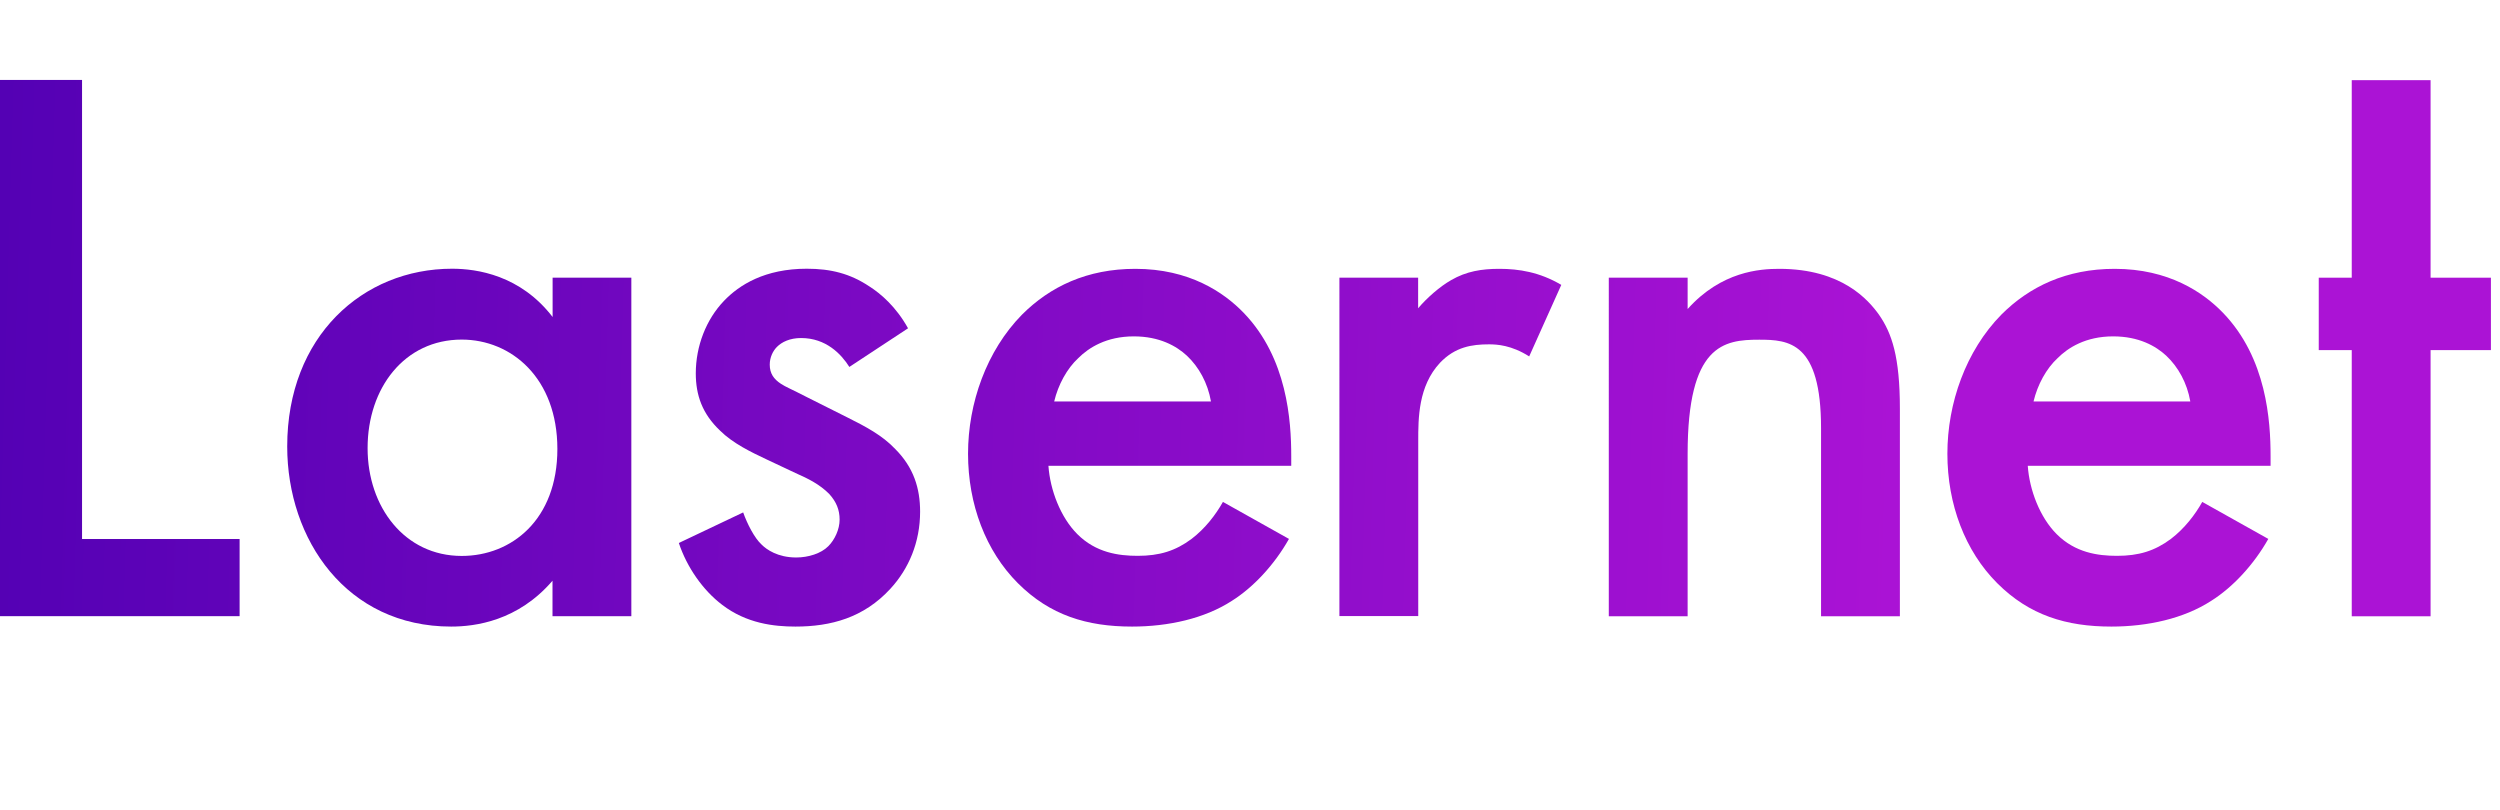 <?xml version="1.0" encoding="UTF-8"?><svg id="Layer_1" xmlns="http://www.w3.org/2000/svg" xmlns:xlink="http://www.w3.org/1999/xlink" viewBox="0 0 225.79 73.17"><defs><style>.cls-1{fill:url(#linear-gradient-2);}.cls-2{fill:url(#linear-gradient-6);}.cls-3{fill:url(#linear-gradient-5);}.cls-4{fill:url(#linear-gradient-7);}.cls-5{fill:url(#linear-gradient-3);}.cls-6{fill:url(#linear-gradient);}.cls-7{fill:url(#linear-gradient-4);}.cls-8{fill:url(#linear-gradient-8);}</style><linearGradient id="linear-gradient" x1="-9.61" y1="31.05" x2="167.22" y2="36.17" gradientTransform="matrix(1, 0, 0, 1, 0, 0)" gradientUnits="userSpaceOnUse"><stop offset="0" stop-color="#5100b3"/><stop offset=".02" stop-color="#5100b3"/><stop offset=".98" stop-color="#ab13d5"/><stop offset="1" stop-color="#ab13d5"/></linearGradient><linearGradient id="linear-gradient-2" x1="-7.08" y1="39.06" x2="169.76" y2="44.18" xlink:href="#linear-gradient"/><linearGradient id="linear-gradient-3" x1="-5.37" y1="38.19" x2="171.47" y2="43.31" xlink:href="#linear-gradient"/><linearGradient id="linear-gradient-4" x1="-3.48" y1="37.38" x2="173.36" y2="42.5" xlink:href="#linear-gradient"/><linearGradient id="linear-gradient-5" x1="-1.8" y1="36.2" x2="175.04" y2="41.32" xlink:href="#linear-gradient"/><linearGradient id="linear-gradient-6" x1="-.53" y1="35.52" x2="176.31" y2="40.64" xlink:href="#linear-gradient"/><linearGradient id="linear-gradient-7" x1="1.1" y1="34.95" x2="177.93" y2="40.07" xlink:href="#linear-gradient"/><linearGradient id="linear-gradient-8" x1="3.83" y1="25.3" x2="180.67" y2="30.42" xlink:href="#linear-gradient"/></defs><path class="cls-6" d="M7.41,7.22V48.68h14.23v6.97H0V7.22H7.41Z"/><path class="cls-1" d="M49.9,25.08h7.12v30.57h-7.12v-3.2c-3.12,3.63-6.97,4.14-9.15,4.14-9.44,0-14.81-7.84-14.81-16.27,0-9.95,6.83-16.05,14.89-16.05,2.25,0,6.17,.58,9.08,4.36v-3.56Zm-16.7,15.4c0,5.3,3.34,9.73,8.5,9.73,4.5,0,8.64-3.27,8.64-9.66s-4.14-9.88-8.64-9.88c-5.16,0-8.5,4.36-8.5,9.8Z"/><path class="cls-5" d="M76.71,33.14c-.73-1.16-2.11-2.61-4.36-2.61-1.02,0-1.74,.36-2.18,.8-.36,.36-.65,.94-.65,1.6,0,.8,.36,1.31,1.02,1.74,.44,.29,.87,.44,2.4,1.23l3.63,1.82c1.6,.8,3.12,1.6,4.28,2.83,1.67,1.67,2.25,3.56,2.25,5.66,0,2.76-1.02,5.16-2.69,6.97-2.4,2.61-5.37,3.41-8.57,3.41-1.96,0-4.43-.29-6.61-1.96-1.74-1.31-3.2-3.41-3.92-5.59l5.81-2.76c.36,1.02,1.02,2.32,1.67,2.91,.44,.44,1.45,1.16,3.12,1.16,1.09,0,2.25-.36,2.9-1.02,.58-.58,1.02-1.52,1.02-2.4s-.29-1.6-.94-2.32c-.87-.87-1.89-1.38-3.05-1.89l-2.61-1.23c-1.38-.65-3.05-1.45-4.21-2.61-1.6-1.52-2.18-3.2-2.18-5.16,0-2.47,.94-4.87,2.54-6.54,1.38-1.45,3.7-2.91,7.48-2.91,2.18,0,3.92,.44,5.66,1.6,1.02,.65,2.4,1.82,3.49,3.78l-5.3,3.49Z"/><path class="cls-7" d="M116.41,48.68c-1.31,2.32-3.2,4.36-5.16,5.59-2.47,1.6-5.74,2.32-9.01,2.32-4.07,0-7.41-1.02-10.31-3.92-2.9-2.9-4.5-7.12-4.5-11.69s1.67-9.3,4.87-12.56c2.54-2.54,5.88-4.14,10.24-4.14,4.87,0,7.99,2.11,9.8,3.99,3.92,4.07,4.28,9.73,4.28,12.93v.87h-21.93c.15,2.18,1.09,4.65,2.61,6.17,1.67,1.67,3.7,1.96,5.45,1.96,1.96,0,3.41-.44,4.87-1.53,1.23-.94,2.18-2.18,2.83-3.34l5.96,3.34Zm-7.04-12.42c-.29-1.67-1.09-3.12-2.18-4.14-.94-.87-2.47-1.74-4.79-1.74-2.47,0-4.07,1.02-5.01,1.96-1.02,.94-1.82,2.4-2.18,3.92h14.16Z"/><path class="cls-3" d="M120.96,25.08h7.12v2.76c.8-.94,1.96-1.96,2.98-2.54,1.38-.8,2.76-1.02,4.36-1.02,1.74,0,3.63,.29,5.59,1.45l-2.9,6.46c-1.6-1.02-2.91-1.09-3.63-1.09-1.53,0-3.05,.22-4.43,1.67-1.96,2.11-1.96,5.01-1.96,7.04v15.83h-7.12V25.08Z"/><path class="cls-2" d="M145.3,25.08h7.12v2.83c3.05-3.41,6.54-3.63,8.28-3.63,5.66,0,8.06,2.83,9,4.14,1.16,1.67,1.89,3.78,1.89,8.5v18.74h-7.12v-16.99c0-7.77-2.9-7.99-5.59-7.99-3.2,0-6.46,.44-6.46,10.31v14.67h-7.12V25.08Z"/><path class="cls-4" d="M204.86,48.68c-1.31,2.32-3.2,4.36-5.16,5.59-2.47,1.6-5.74,2.32-9.01,2.32-4.07,0-7.41-1.02-10.31-3.92s-4.5-7.12-4.5-11.69,1.67-9.3,4.87-12.56c2.54-2.54,5.88-4.14,10.24-4.14,4.87,0,7.99,2.11,9.8,3.99,3.92,4.07,4.28,9.73,4.28,12.93v.87h-21.93c.15,2.18,1.09,4.65,2.61,6.17,1.67,1.67,3.7,1.96,5.45,1.96,1.96,0,3.41-.44,4.87-1.53,1.23-.94,2.18-2.18,2.83-3.34l5.96,3.34Zm-7.04-12.42c-.29-1.67-1.09-3.12-2.18-4.14-.94-.87-2.47-1.74-4.79-1.74-2.47,0-4.07,1.02-5.01,1.96-1.02,.94-1.82,2.4-2.18,3.92h14.16Z"/><path class="cls-8" d="M219.52,31.62v24.04h-7.12V31.62h-2.98v-6.54h2.98V7.24h7.12V25.08h5.45v6.54h-5.45Z"/></svg>